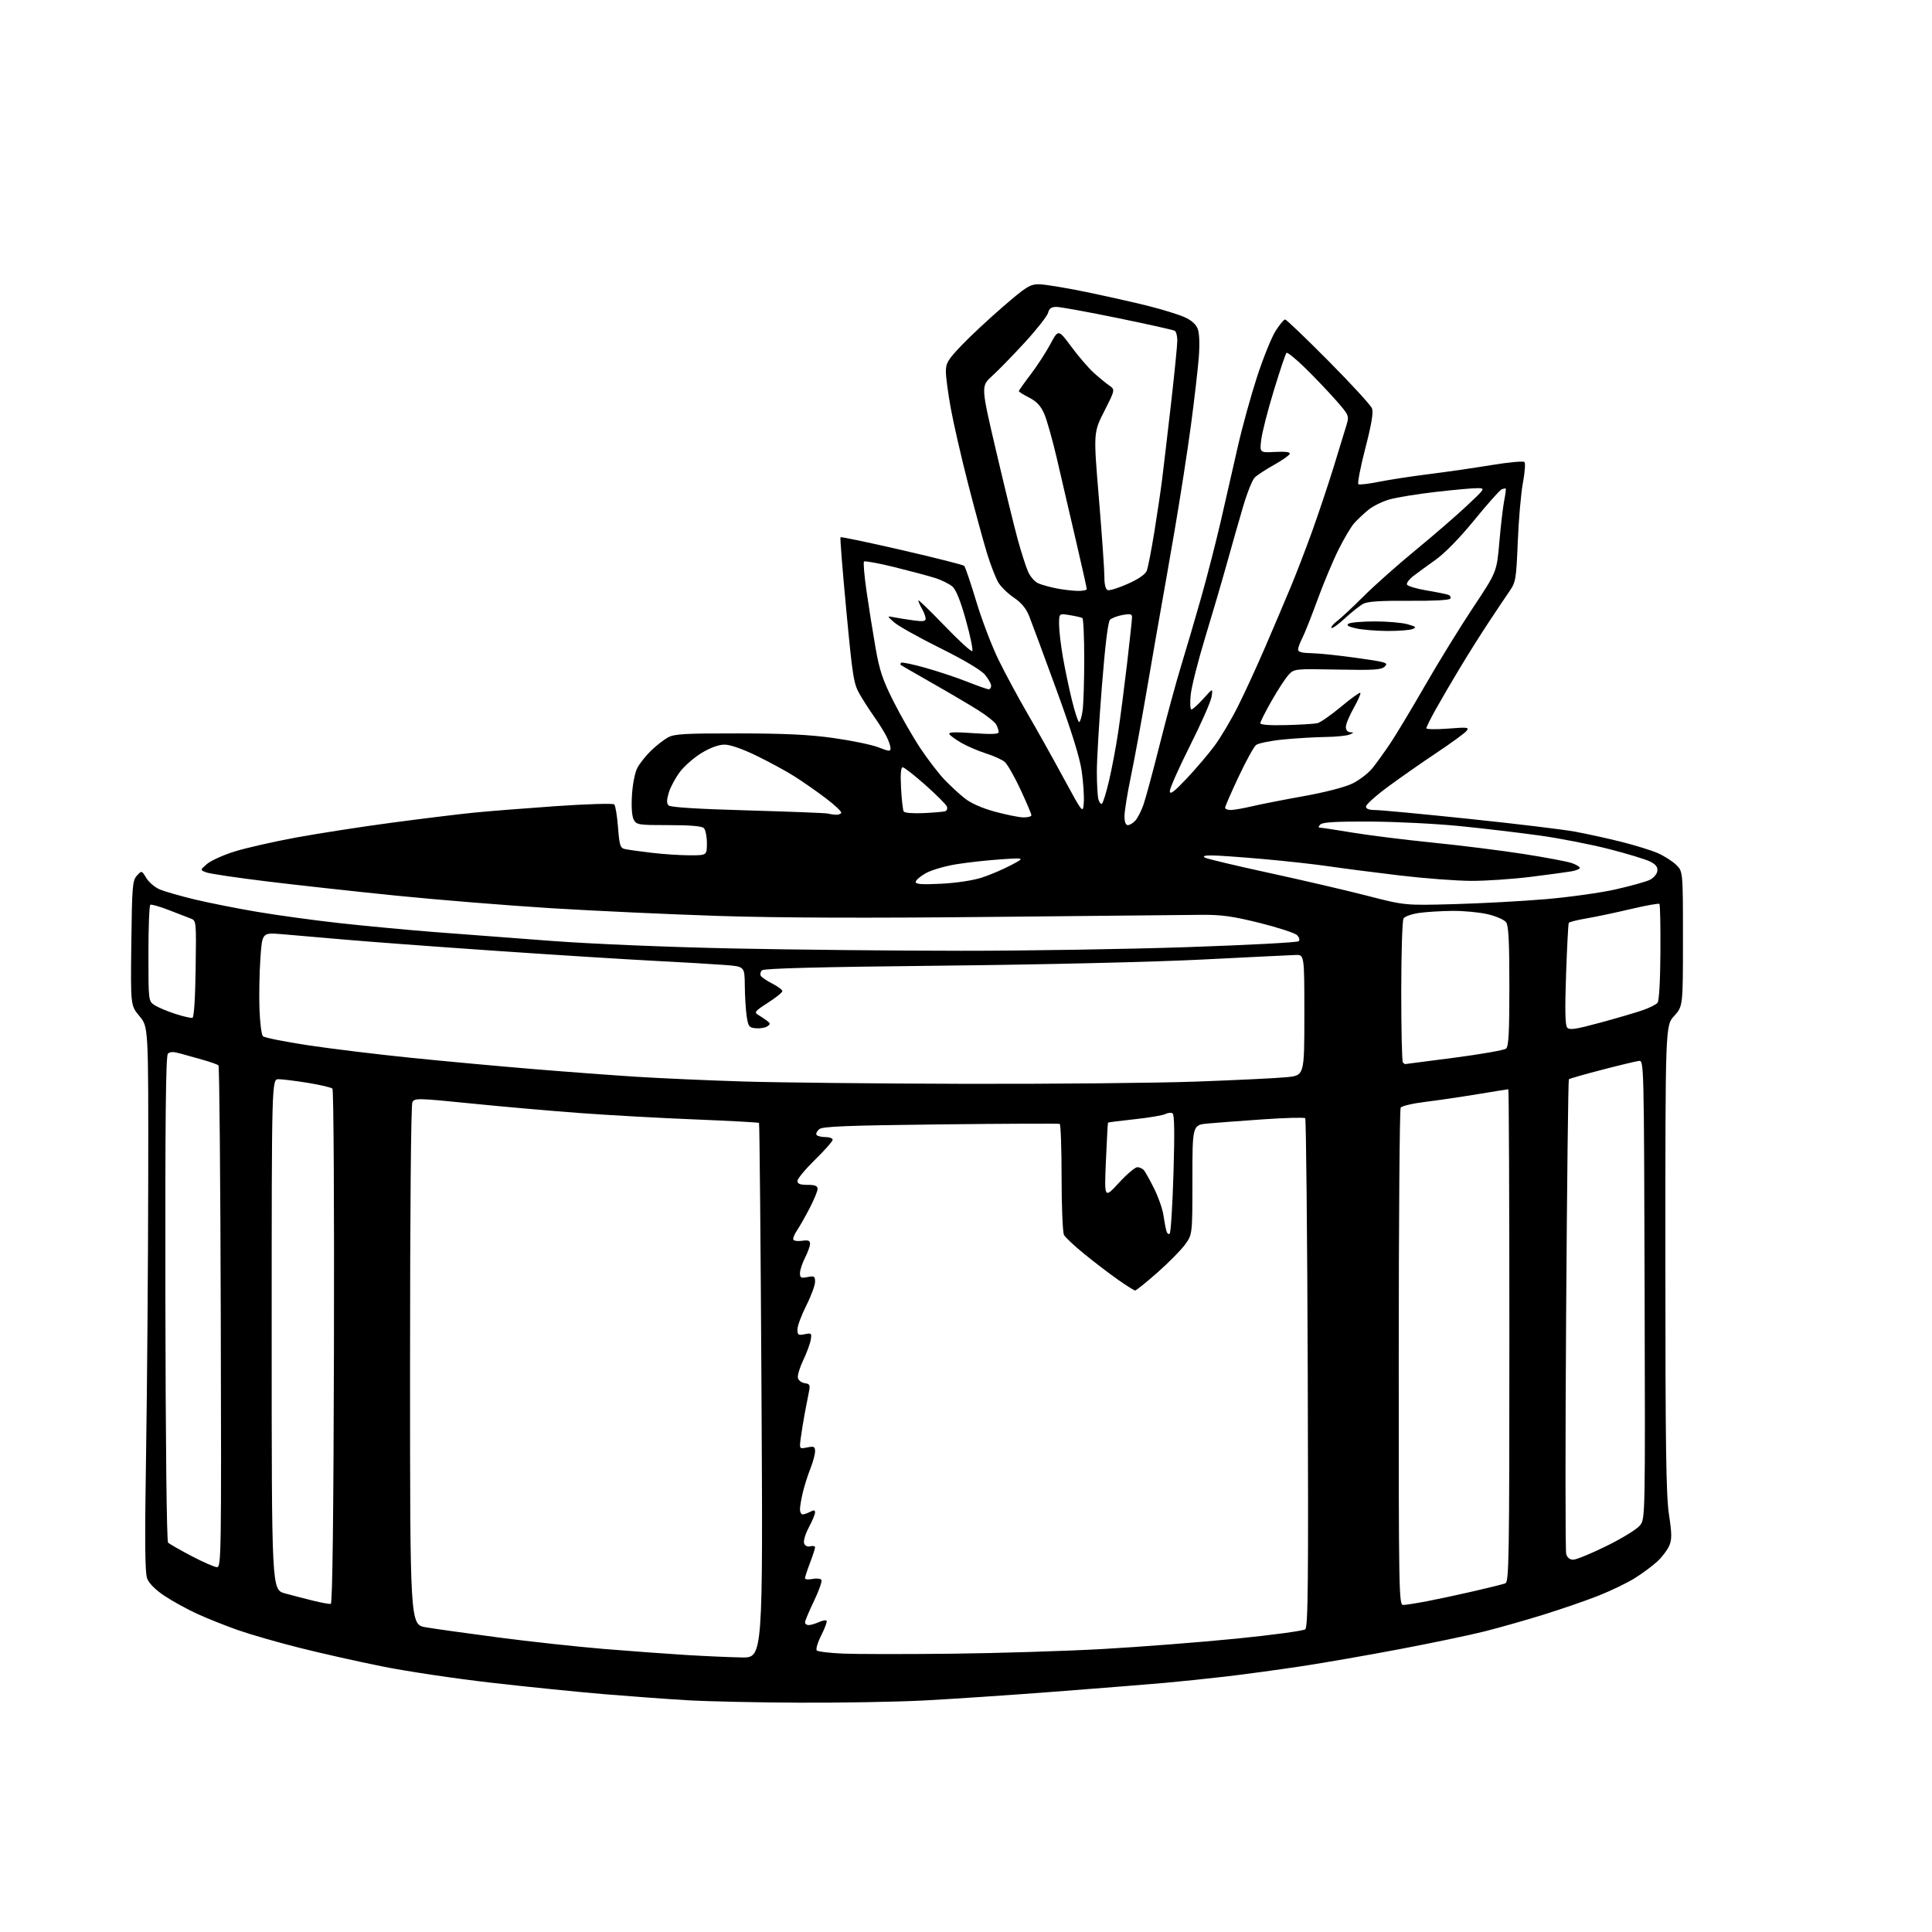 <?xml version="1.0" encoding="UTF-8" standalone="no"?>
<!-- Filename: 4a55c1fa0167d06e004e6a095c61ff244d95275acb22e1cbdefb03d9569c6241.svg -->
<!-- Created with https://svgstud.io -->
<svg
  version="1.1"
  xmlns="http://www.w3.org/2000/svg"
  xmlns:xlink="http://www.w3.org/1999/xlink"
  xmlns:svg="http://www.w3.org/2000/svg"
  xmlns:rdf="http://www.w3.org/1999/02/22-rdf-syntax-ns#"
  xmlns:cc="http://creativecommons.org/ns#"
  xmlns:dc="http://purl.org/dc/elements/1.1/"
  viewBox="0 0 768 768"
  width="768"
  height="768"
  role="img"
  aria-labelledby="titleID descID"
>
  <title id="titleID">gift box</title>
  <desc id="descID">AI-generated SVG illustration: gift box, created on https://svgstud.io</desc>

  <rect width="100%" height="100%" fill="white" />


  <path stroke="none" fill="black" fill-rule="evenodd" d="M317.50,676.84C301.00,676.77 281.20,676.34 273.50,675.89C265.80,675.44 250.95,674.36 240.50,673.49C230.05,672.62 209.80,670.57 195.50,668.93C181.20,667.30 161.62,664.38 152.00,662.44C142.38,660.51 127.53,657.17 119.00,655.02C110.47,652.88 99.45,649.70 94.50,647.96C89.55,646.22 82.26,643.31 78.31,641.49C74.35,639.67 68.56,636.49 65.43,634.41C61.90,632.06 59.29,629.48 58.53,627.57C57.61,625.22 57.50,613.36 58.08,577.00C58.49,550.88 58.87,502.21 58.92,468.84C59.00,408.19 59.00,408.19 55.45,403.94C51.90,399.70 51.90,399.70 52.20,374.95C52.48,352.24 52.66,350.03 54.41,348.10C56.32,345.99 56.32,345.99 58.18,349.06C59.21,350.74 61.62,352.78 63.56,353.59C65.49,354.39 71.66,356.16 77.28,357.52C82.90,358.87 94.05,361.09 102.05,362.44C110.05,363.80 124.67,365.81 134.55,366.91C144.42,368.01 161.28,369.60 172.00,370.45C182.72,371.29 204.10,372.91 219.50,374.05C235.59,375.25 266.20,376.51 291.50,377.03C315.70,377.53 356.43,377.94 382.00,377.95C407.57,377.97 448.05,377.31 471.93,376.50C495.82,375.69 515.76,374.64 516.25,374.15C516.76,373.64 516.48,372.62 515.59,371.73C514.74,370.89 508.08,368.71 500.78,366.89C489.99,364.21 485.63,363.60 477.50,363.66C472.00,363.69 434.65,364.06 394.50,364.48C345.45,364.99 309.85,364.87 286.00,364.11C266.48,363.48 236.32,362.09 219.00,361.02C201.68,359.94 174.00,357.70 157.50,356.03C141.00,354.36 117.83,351.81 106.00,350.36C94.17,348.92 83.38,347.31 82.00,346.79C79.50,345.85 79.50,345.85 82.26,343.46C83.78,342.15 88.66,339.93 93.11,338.53C97.55,337.12 108.59,334.61 117.64,332.94C126.69,331.28 143.85,328.62 155.79,327.03C167.73,325.44 182.22,323.66 188.00,323.08C193.78,322.49 208.58,321.32 220.91,320.46C233.43,319.60 243.69,319.29 244.17,319.77C244.65,320.25 245.32,324.32 245.67,328.84C246.23,336.09 246.54,337.09 248.40,337.51C249.55,337.77 254.31,338.44 258.97,338.99C263.63,339.55 270.50,340.00 274.22,340.00C281.00,340.00 281.00,340.00 281.00,335.20C281.00,332.56 280.46,329.86 279.80,329.20C278.99,328.39 274.43,328.00 265.84,328.00C253.78,328.00 253.01,327.88 251.92,325.84C251.20,324.51 250.93,320.78 251.21,316.09C251.47,311.79 252.39,307.11 253.33,305.30C254.25,303.53 256.69,300.45 258.75,298.45C260.81,296.44 263.85,294.06 265.50,293.15C268.07,291.74 272.10,291.51 293.50,291.54C312.16,291.56 321.80,292.03 331.50,293.40C338.65,294.41 346.64,296.07 349.25,297.10C353.37,298.72 354.00,298.77 354.00,297.44C354.00,296.59 353.27,294.46 352.38,292.70C351.48,290.94 349.32,287.48 347.56,285.00C345.81,282.52 343.20,278.48 341.76,276.00C339.35,271.84 338.94,269.31 336.43,242.73C334.93,226.91 333.89,213.78 334.11,213.56C334.34,213.33 345.32,215.63 358.51,218.67C371.70,221.71 382.85,224.53 383.27,224.92C383.70,225.32 385.86,231.69 388.08,239.07C390.30,246.46 394.33,257.00 397.04,262.50C399.74,268.00 404.84,277.45 408.36,283.50C411.89,289.55 418.31,301.02 422.63,309.00C430.50,323.50 430.50,323.50 430.82,319.00C431.00,316.52 430.63,310.90 429.99,306.50C429.21,301.10 425.93,290.55 419.88,274.00C414.96,260.52 410.13,247.47 409.15,245.00C407.90,241.86 406.07,239.63 403.09,237.62C400.74,236.04 397.95,233.34 396.90,231.62C395.85,229.90 393.81,224.68 392.37,220.00C390.94,215.32 387.56,202.95 384.88,192.50C382.19,182.05 379.10,168.58 378.00,162.58C376.90,156.57 376.00,149.89 376.00,147.74C376.00,144.31 376.77,143.02 382.25,137.27C385.69,133.66 393.12,126.73 398.77,121.86C407.93,113.95 409.46,113.00 412.98,113.00C415.14,113.00 423.57,114.38 431.71,116.06C439.84,117.75 451.00,120.25 456.50,121.63C462.00,123.02 468.41,124.99 470.75,126.02C473.55,127.25 475.38,128.85 476.10,130.70C476.78,132.46 476.95,136.66 476.54,142.00C476.18,146.68 474.78,158.82 473.42,169.00C472.06,179.18 469.16,197.85 466.99,210.50C464.82,223.15 462.34,237.32 461.49,242.00C460.64,246.68 458.17,260.85 456.01,273.50C453.85,286.15 450.94,301.98 449.54,308.69C448.14,315.39 447.00,322.48 447.00,324.44C447.00,326.75 447.47,328.00 448.35,328.00C449.08,328.00 450.42,327.19 451.32,326.20C452.21,325.21 453.66,322.40 454.52,319.95C455.39,317.50 458.31,306.69 461.02,295.91C463.72,285.14 467.58,270.96 469.59,264.41C471.60,257.86 475.15,245.75 477.49,237.50C479.83,229.25 483.35,215.53 485.32,207.00C487.28,198.47 490.32,185.20 492.06,177.50C493.80,169.80 497.24,157.35 499.68,149.84C502.13,142.32 505.45,134.11 507.05,131.59C508.65,129.06 510.36,127.00 510.85,127.00C511.34,127.00 519.11,134.43 528.12,143.52C537.13,152.60 544.89,161.06 545.37,162.32C546.00,163.95 545.24,168.53 542.71,178.30C540.77,185.83 539.54,192.22 539.99,192.49C540.44,192.77 544.11,192.33 548.15,191.52C552.19,190.71 561.12,189.34 568.00,188.48C574.88,187.62 586.07,186.00 592.87,184.88C599.67,183.75 605.58,183.21 606.01,183.67C606.43,184.13 606.14,187.88 605.37,192.00C604.60,196.12 603.69,206.63 603.34,215.33C602.74,230.09 602.52,231.42 600.17,234.83C598.78,236.85 595.11,242.32 592.01,247.00C588.91,251.68 583.66,260.00 580.35,265.50C577.04,271.00 572.68,278.47 570.66,282.10C568.65,285.72 567.00,289.05 567.00,289.49C567.00,289.93 570.89,290.00 575.64,289.63C583.59,289.02 584.16,289.10 582.90,290.62C582.15,291.53 576.80,295.42 571.02,299.27C565.23,303.13 556.56,309.19 551.75,312.74C546.94,316.29 543.00,319.83 543.00,320.60C543.00,321.55 544.19,322.00 546.68,322.00C548.70,322.00 565.46,323.58 583.93,325.51C602.39,327.44 621.33,329.72 626.00,330.58C630.67,331.43 639.00,333.26 644.50,334.64C650.00,336.02 656.52,338.04 659.00,339.13C661.48,340.22 664.74,342.29 666.25,343.74C669.00,346.37 669.00,346.37 669.00,373.18C669.00,399.99 669.00,399.99 665.50,403.87C662.00,407.74 662.00,407.74 662.01,500.12C662.01,574.79 662.29,594.31 663.43,601.96C664.61,609.80 664.63,611.93 663.55,614.46C662.83,616.13 660.72,618.92 658.87,620.65C657.02,622.37 653.02,625.35 650.00,627.25C646.98,629.16 640.45,632.32 635.50,634.28C630.55,636.24 620.65,639.65 613.50,641.87C606.35,644.09 595.77,647.09 590.00,648.54C584.23,649.99 569.15,653.14 556.50,655.54C543.85,657.95 526.08,661.04 517.00,662.41C507.93,663.78 494.65,665.58 487.50,666.42C480.35,667.26 469.32,668.40 463.00,668.97C456.68,669.53 436.88,671.12 419.00,672.49C401.12,673.86 377.73,675.43 367.00,675.98C356.27,676.53 334.00,676.92 317.50,676.84zM294.89,658.86C303.29,659.00 303.29,659.00 302.70,552.89C302.38,494.53 301.94,446.60 301.72,446.39C301.51,446.17 290.12,445.55 276.42,445.00C262.71,444.45 242.05,443.31 230.50,442.45C218.95,441.60 199.46,439.88 187.18,438.64C166.06,436.51 164.81,436.48 163.93,438.13C163.37,439.17 163.00,481.12 163.00,542.83C163.00,645.79 163.00,645.79 169.25,646.87C172.69,647.46 185.62,649.27 198.00,650.90C210.38,652.53 229.28,654.59 240.00,655.48C250.72,656.36 265.57,657.45 273.00,657.90C280.43,658.35 290.28,658.78 294.89,658.86zM378.00,657.38C396.43,657.18 423.65,656.33 438.50,655.50C453.35,654.66 477.20,652.81 491.50,651.38C505.80,649.95 518.11,648.28 518.85,647.68C519.97,646.78 520.14,629.46 519.85,545.88C519.66,490.49 519.20,444.87 518.84,444.51C518.48,444.14 511.05,444.34 502.34,444.94C493.63,445.54 483.69,446.29 480.25,446.60C474.00,447.16 474.00,447.16 474.00,468.93C474.00,490.70 474.00,490.70 471.09,494.71C469.49,496.92 464.54,501.94 460.09,505.86C455.63,509.79 451.65,513.00 451.24,512.99C450.83,512.98 447.79,511.07 444.47,508.74C441.16,506.41 435.17,501.85 431.18,498.60C427.18,495.36 423.48,491.90 422.96,490.92C422.43,489.94 422.00,479.68 422.00,468.12C422.00,456.57 421.66,446.96 421.25,446.77C420.84,446.58 399.53,446.67 373.90,446.96C336.63,447.39 326.98,447.77 325.66,448.86C324.76,449.61 324.27,450.63 324.57,451.11C324.87,451.60 326.44,452.00 328.06,452.00C329.68,452.00 331.00,452.48 331.00,453.08C331.00,453.67 327.85,457.23 324.00,461.00C320.15,464.77 317.00,468.56 317.00,469.42C317.00,470.60 318.03,471.00 321.00,471.00C324.01,471.00 325.00,471.40 325.00,472.61C325.00,473.50 323.56,476.98 321.80,480.36C320.04,483.74 317.77,487.73 316.74,489.24C315.71,490.75 315.11,492.36 315.39,492.83C315.68,493.29 317.28,493.47 318.96,493.22C321.30,492.88 322.00,493.15 322.00,494.43C322.00,495.34 321.10,497.84 320.00,500.00C318.90,502.16 318.00,504.89 318.00,506.09C318.00,507.96 318.41,508.17 321.00,507.65C323.69,507.11 324.00,507.31 324.00,509.55C324.00,510.92 322.43,515.18 320.50,519.00C318.57,522.82 317.00,527.08 317.00,528.45C317.00,530.67 317.32,530.89 319.88,530.37C322.59,529.83 322.73,529.97 322.27,532.65C322.00,534.22 320.66,537.83 319.30,540.69C317.94,543.54 316.98,546.69 317.17,547.69C317.37,548.69 318.57,549.65 319.87,549.83C321.94,550.13 322.14,550.54 321.55,553.33C321.18,555.08 320.43,558.98 319.87,562.00C319.31,565.02 318.61,569.41 318.30,571.75C317.74,576.00 317.74,576.00 320.87,575.38C323.61,574.83 324.00,575.02 324.00,576.94C324.00,578.14 323.16,581.24 322.14,583.81C321.11,586.39 319.76,590.64 319.14,593.26C318.51,595.88 318.00,598.92 318.00,600.01C318.00,601.11 318.48,602.00 319.07,602.00C319.65,602.00 321.00,601.53 322.07,600.96C323.51,600.19 324.00,600.25 324.00,601.22C324.00,601.93 322.88,604.62 321.51,607.20C320.12,609.81 319.29,612.60 319.65,613.52C320.03,614.52 321.00,614.97 322.14,614.67C323.16,614.41 324.00,614.59 324.00,615.08C324.00,615.58 323.10,618.35 322.00,621.24C320.90,624.13 320.00,626.89 320.00,627.38C320.00,627.86 321.33,627.98 322.96,627.66C324.59,627.33 326.19,627.51 326.53,628.04C326.86,628.58 325.53,632.36 323.57,636.43C321.60,640.51 320.00,644.33 320.00,644.92C320.00,645.51 320.65,646.00 321.45,646.00C322.25,646.00 324.05,645.48 325.46,644.84C326.86,644.20 328.26,643.93 328.57,644.24C328.88,644.55 327.94,647.15 326.49,650.02C325.03,652.89 324.22,655.62 324.68,656.08C325.14,656.54 329.79,657.10 335.01,657.33C340.23,657.56 359.57,657.58 378.00,657.38zM131.50,637.56C132.16,637.41 132.59,602.35 132.75,535.47C132.89,479.45 132.62,433.22 132.15,432.75C131.68,432.28 127.29,431.25 122.40,430.45C117.50,429.66 112.26,429.01 110.75,429.00C108.00,429.00 108.00,429.00 108.00,530.47C108.00,631.94 108.00,631.94 113.25,633.39C116.14,634.18 121.20,635.49 124.50,636.31C127.80,637.12 130.95,637.69 131.50,637.56zM557.75,638.00C558.71,638.00 562.99,637.33 567.24,636.52C571.50,635.70 579.90,633.91 585.90,632.52C591.90,631.14 597.53,629.74 598.40,629.40C599.85,628.84 600.00,619.61 600.00,530.89C600.00,477.05 599.81,433.00 599.58,433.00C599.35,433.00 593.83,433.88 587.33,434.96C580.82,436.04 571.46,437.42 566.52,438.02C561.59,438.62 557.21,439.65 556.79,440.31C556.37,440.96 556.02,485.71 556.02,539.75C556.00,632.66 556.10,638.00 557.75,638.00zM86.26,622.97C87.94,623.00 88.02,618.01 87.76,523.58C87.62,468.90 87.21,423.88 86.85,423.52C86.50,423.16 83.80,422.19 80.85,421.36C77.91,420.53 73.78,419.38 71.69,418.79C68.90,418.01 67.57,418.03 66.74,418.86C65.90,419.70 65.64,445.44 65.74,516.14C65.83,573.64 66.26,612.66 66.81,613.21C67.32,613.72 71.51,616.12 76.12,618.54C80.73,620.96 85.29,622.95 86.26,622.97zM625.39,620.00C626.58,620.00 632.56,617.54 638.69,614.52C644.81,611.51 650.76,607.85 651.91,606.38C654.01,603.72 654.01,603.72 653.76,512.61C653.50,422.17 653.49,421.50 651.50,421.73C650.40,421.86 643.79,423.44 636.80,425.26C629.82,427.07 623.90,428.77 623.65,429.03C623.39,429.29 622.90,471.35 622.56,522.50C622.22,573.65 622.23,616.51 622.59,617.75C623.00,619.19 624.01,620.00 625.39,620.00zM464.99,490.35C465.42,489.88 466.09,479.09 466.48,466.36C466.96,450.31 466.85,443.03 466.11,442.57C465.52,442.20 464.24,442.33 463.27,442.84C462.30,443.36 456.81,444.29 451.07,444.91C445.33,445.52 440.55,446.14 440.45,446.27C440.35,446.39 439.97,453.25 439.62,461.50C438.97,476.50 438.97,476.50 444.74,470.23C447.91,466.78 451.23,463.96 452.13,463.98C453.02,463.99 454.22,464.56 454.78,465.25C455.34,465.94 457.15,469.20 458.80,472.50C460.45,475.80 462.10,480.52 462.47,483.00C462.84,485.48 463.38,488.33 463.67,489.35C463.96,490.37 464.55,490.82 464.99,490.35zM383.50,430.84C418.15,430.92 459.55,430.52 475.50,429.95C491.45,429.37 507.65,428.59 511.50,428.20C518.50,427.50 518.50,427.50 518.50,403.50C518.50,379.50 518.50,379.50 515.00,379.62C513.08,379.68 496.43,380.50 478.00,381.43C458.54,382.41 415.06,383.44 374.24,383.87C325.19,384.39 303.65,384.95 302.88,385.72C302.27,386.33 302.08,387.32 302.45,387.93C302.83,388.53 304.91,389.93 307.07,391.03C309.23,392.14 311.00,393.47 311.00,393.99C311.00,394.51 308.41,396.59 305.26,398.61C300.14,401.89 299.71,402.41 301.34,403.39C302.35,404.00 303.92,405.05 304.84,405.73C306.30,406.81 306.32,407.09 305.00,407.99C304.18,408.56 302.15,408.90 300.50,408.76C297.77,408.52 297.44,408.10 296.82,404.00C296.45,401.52 296.11,396.06 296.07,391.85C296.00,384.21 296.00,384.21 288.25,383.60C283.99,383.27 271.27,382.52 260.00,381.94C248.72,381.36 220.15,379.56 196.50,377.93C172.85,376.31 145.85,374.29 136.50,373.46C127.15,372.63 116.06,371.67 111.86,371.33C104.21,370.72 104.21,370.72 103.50,381.14C103.11,386.86 102.95,395.91 103.15,401.23C103.34,406.55 103.96,411.36 104.52,411.92C105.08,412.48 113.06,414.08 122.24,415.48C131.43,416.87 149.87,419.12 163.22,420.48C176.57,421.84 198.30,423.84 211.50,424.93C224.70,426.03 243.38,427.42 253.00,428.03C262.62,428.64 281.75,429.49 295.50,429.91C309.25,430.34 348.85,430.75 383.50,430.84zM558.49,423.00C558.58,423.00 567.36,421.86 578.00,420.47C588.65,419.08 597.95,417.45 598.68,416.85C599.71,416.00 600.00,410.48 600.00,392.07C600.00,374.23 599.68,367.94 598.70,366.61C597.99,365.63 594.73,364.20 591.45,363.43C588.18,362.66 581.90,362.06 577.50,362.09C573.10,362.12 567.10,362.49 564.16,362.90C561.23,363.32 558.42,364.30 557.93,365.08C557.43,365.86 557.02,378.91 557.02,394.08C557.01,409.25 557.30,421.97 557.67,422.33C558.03,422.70 558.40,423.00 558.49,423.00zM636.29,406.48C643.00,404.66 650.61,402.42 653.19,401.51C655.77,400.60 658.34,399.30 658.90,398.62C659.52,397.88 659.98,389.81 660.04,378.60C660.11,368.27 659.93,359.59 659.64,359.31C659.36,359.03 654.26,359.95 648.31,361.35C642.37,362.76 634.46,364.43 630.75,365.06C627.03,365.69 623.82,366.50 623.61,366.85C623.40,367.21 622.92,376.41 622.54,387.30C622.05,401.32 622.17,407.50 622.96,408.45C623.88,409.56 626.21,409.21 636.29,406.48zM76.50,404.61C77.11,404.44 77.61,396.86 77.77,385.16C78.04,366.02 78.04,365.97 75.77,365.11C74.52,364.63 70.58,363.11 67.00,361.72C63.42,360.34 60.16,359.41 59.75,359.66C59.34,359.91 59.00,368.63 59.00,379.04C59.00,397.95 59.00,397.95 61.48,399.58C62.84,400.47 66.56,402.03 69.73,403.05C72.90,404.06 75.95,404.76 76.50,404.61zM578.00,359.41C588.73,359.12 605.15,358.23 614.50,357.43C623.85,356.63 636.34,354.88 642.26,353.54C648.18,352.20 654.25,350.51 655.76,349.79C657.27,349.07 658.64,347.50 658.81,346.30C659.04,344.71 658.29,343.68 656.05,342.53C654.36,341.65 647.00,339.40 639.69,337.53C632.38,335.66 619.90,333.22 611.95,332.12C604.00,331.02 589.85,329.34 580.50,328.40C571.15,327.46 555.09,326.64 544.80,326.59C531.07,326.52 525.77,326.83 524.85,327.75C524.07,328.53 524.00,329.00 524.67,329.00C525.27,329.00 531.09,329.89 537.62,330.97C544.16,332.05 558.50,333.84 569.50,334.95C580.50,336.05 596.73,338.08 605.57,339.46C614.40,340.84 623.06,342.47 624.82,343.09C626.57,343.70 628.00,344.55 628.00,344.99C628.00,345.42 626.54,346.04 624.75,346.36C622.96,346.68 615.65,347.67 608.50,348.56C601.35,349.45 590.77,350.17 585.00,350.16C579.23,350.16 566.40,349.19 556.50,348.02C546.60,346.85 534.00,345.22 528.50,344.41C523.00,343.59 511.07,342.27 502.00,341.47C492.93,340.67 483.70,340.02 481.50,340.04C478.75,340.05 477.97,340.33 479.00,340.93C479.82,341.40 491.30,344.14 504.50,347.00C517.70,349.87 535.25,353.95 543.50,356.08C558.50,359.94 558.50,359.94 578.00,359.41zM374.25,351.29C380.36,350.97 386.89,349.98 390.41,348.82C393.66,347.75 398.83,345.54 401.91,343.91C407.50,340.96 407.50,340.96 398.00,341.59C392.77,341.93 384.80,342.81 380.28,343.53C375.76,344.25 370.25,345.86 368.03,347.10C365.81,348.35 364.00,349.92 364.00,350.59C364.00,351.51 366.56,351.68 374.25,351.29zM406.75,324.93C408.54,324.97 410.00,324.58 410.00,324.07C410.00,323.56 408.04,318.95 405.65,313.82C403.26,308.69 400.44,303.77 399.40,302.88C398.35,301.99 395.02,300.47 392.00,299.52C388.98,298.56 384.61,296.69 382.30,295.38C379.99,294.06 377.79,292.47 377.41,291.85C376.90,291.02 379.42,290.91 386.86,291.44C394.23,291.96 397.00,291.85 397.00,291.01C397.00,290.38 396.56,289.04 396.02,288.04C395.48,287.03 392.22,284.43 388.77,282.27C385.32,280.10 377.10,275.26 370.50,271.51C363.90,267.76 358.31,264.53 358.08,264.34C357.85,264.15 357.91,263.75 358.22,263.45C358.52,263.15 362.89,264.06 367.92,265.48C372.96,266.90 380.45,269.39 384.57,271.03C388.68,272.66 392.49,274.00 393.03,274.00C393.56,274.00 394.00,273.36 394.00,272.58C394.00,271.79 392.87,269.82 391.50,268.18C389.95,266.34 383.18,262.32 373.75,257.64C365.36,253.47 357.15,248.88 355.50,247.44C352.50,244.81 352.50,244.81 355.50,245.40C357.15,245.72 360.64,246.28 363.25,246.63C366.95,247.14 367.99,246.97 367.96,245.89C367.95,245.13 367.29,243.38 366.50,242.00C365.71,240.62 365.05,239.13 365.04,238.68C365.02,238.23 369.68,242.73 375.40,248.68C381.12,254.63 386.11,259.20 386.49,258.82C386.87,258.45 385.75,252.98 384.00,246.67C381.91,239.10 380.08,234.51 378.66,233.22C377.47,232.14 374.25,230.55 371.50,229.69C368.75,228.83 361.45,226.89 355.27,225.37C349.10,223.86 343.78,222.89 343.45,223.22C343.12,223.55 343.58,228.92 344.48,235.16C345.38,241.40 346.98,251.45 348.04,257.50C349.64,266.60 350.88,270.30 355.24,278.94C358.13,284.68 362.91,293.00 365.86,297.44C368.81,301.87 373.09,307.45 375.36,309.83C377.64,312.22 381.25,315.57 383.40,317.28C385.88,319.27 390.24,321.21 395.40,322.63C399.85,323.85 404.96,324.88 406.75,324.93zM332.19,323.88C333.12,323.95 334.11,323.62 334.40,323.16C334.68,322.70 331.90,320.05 328.21,317.27C324.52,314.49 318.91,310.57 315.73,308.57C312.56,306.56 305.84,302.91 300.81,300.46C295.12,297.69 290.27,296.00 288.03,296.00C285.73,296.00 282.44,297.18 279.00,299.25C276.02,301.04 272.11,304.43 270.32,306.79C268.52,309.15 266.52,312.88 265.86,315.07C264.98,318.01 264.96,319.36 265.78,320.18C266.51,320.91 277.34,321.59 297.20,322.15C313.86,322.63 328.18,323.18 329.00,323.39C329.82,323.60 331.26,323.82 332.19,323.88zM367.18,323.22C371.20,323.03 375.05,322.70 375.73,322.48C376.41,322.26 376.71,321.41 376.40,320.60C376.09,319.80 372.25,315.95 367.87,312.07C363.49,308.18 359.42,305.00 358.83,305.00C358.11,305.00 357.89,307.77 358.18,313.29C358.42,317.85 358.90,322.02 359.24,322.57C359.59,323.15 362.98,323.42 367.18,323.22zM489.25,321.99C490.49,321.98 494.26,321.32 497.62,320.53C500.99,319.73 510.22,317.92 518.12,316.50C526.70,314.97 534.55,312.94 537.57,311.48C540.36,310.13 543.99,307.33 545.64,305.26C547.29,303.19 550.45,298.80 552.66,295.50C554.88,292.20 561.10,281.85 566.48,272.50C571.86,263.15 580.48,249.16 585.63,241.42C594.99,227.34 594.99,227.34 596.02,215.42C596.59,208.86 597.45,201.47 597.94,199.00C598.43,196.53 598.70,194.38 598.56,194.23C598.41,194.08 597.66,194.23 596.89,194.56C596.13,194.90 591.26,200.36 586.09,206.71C580.23,213.89 574.38,219.88 570.59,222.58C567.24,224.96 563.24,227.89 561.70,229.07C560.17,230.26 559.08,231.73 559.28,232.35C559.49,232.96 562.97,234.02 567.01,234.70C571.06,235.37 574.99,236.17 575.75,236.46C576.51,236.75 576.85,237.43 576.52,237.97C576.15,238.57 569.61,238.91 560.17,238.83C549.03,238.74 543.71,239.08 541.96,239.99C540.61,240.70 537.33,243.29 534.68,245.74C532.04,248.19 529.60,249.94 529.28,249.62C528.96,249.29 530.00,248.03 531.60,246.81C533.19,245.60 537.92,241.18 542.10,236.99C546.29,232.81 555.51,224.61 562.60,218.78C569.70,212.95 578.88,205.01 583.00,201.14C590.47,194.13 590.49,194.10 587.35,194.05C585.61,194.02 578.18,194.69 570.85,195.53C563.51,196.37 555.17,197.72 552.32,198.54C549.47,199.35 545.65,201.25 543.83,202.76C542.02,204.27 539.53,206.62 538.29,208.00C537.06,209.38 534.26,214.10 532.07,218.50C529.88,222.90 526.11,231.90 523.70,238.50C521.29,245.10 518.57,251.94 517.66,253.70C516.74,255.46 516.00,257.50 516.00,258.23C516.00,259.16 517.59,259.59 521.25,259.65C524.14,259.69 532.26,260.54 539.30,261.53C551.01,263.17 551.97,263.46 550.52,264.91C549.16,266.27 546.41,266.45 531.71,266.17C514.68,265.83 514.48,265.86 512.27,268.21C511.05,269.51 508.01,274.15 505.52,278.52C503.03,282.88 501.00,286.91 501.00,287.48C501.00,288.13 504.74,288.40 511.25,288.24C516.89,288.09 522.47,287.75 523.65,287.49C524.84,287.23 529.06,284.29 533.04,280.97C537.01,277.65 540.48,275.15 540.75,275.42C541.02,275.69 539.84,278.40 538.12,281.44C536.40,284.48 535.00,287.88 535.00,288.98C535.00,290.21 535.69,291.03 536.75,291.07C538.25,291.13 538.21,291.27 536.50,292.00C535.40,292.47 531.12,292.90 527.00,292.96C522.88,293.01 515.31,293.46 510.19,293.95C505.07,294.45 500.16,295.45 499.27,296.18C498.39,296.91 495.26,302.60 492.33,308.83C489.40,315.06 487.00,320.57 487.00,321.08C487.00,321.59 488.01,321.99 489.25,321.99zM438.03,319.48C438.48,319.21 439.76,315.05 440.88,310.24C442.01,305.43 443.63,296.81 444.49,291.08C445.35,285.34 446.94,273.05 448.03,263.77C449.11,254.48 450.00,246.18 450.00,245.33C450.00,244.08 449.27,243.91 446.25,244.46C444.19,244.84 441.94,245.69 441.26,246.35C440.45,247.13 439.31,256.43 438.01,272.90C436.90,286.84 436.01,302.13 436.01,306.87C436.02,311.62 436.30,316.51 436.63,317.74C436.96,318.97 437.59,319.75 438.03,319.48zM471.70,309.50C475.34,305.65 480.32,299.80 482.77,296.50C485.22,293.20 489.42,286.13 492.10,280.79C494.78,275.46 499.74,264.66 503.12,256.79C506.50,248.93 511.05,238.22 513.22,233.00C515.39,227.78 519.19,217.88 521.67,211.00C524.14,204.12 527.98,192.65 530.19,185.50C532.41,178.35 534.70,170.86 535.29,168.84C536.33,165.29 536.22,165.02 531.26,159.34C528.45,156.13 522.98,150.37 519.10,146.55C515.23,142.74 511.76,139.91 511.39,140.28C511.02,140.64 508.76,147.37 506.37,155.22C503.97,163.07 501.72,171.86 501.37,174.74C500.73,179.97 500.73,179.97 506.89,179.65C511.01,179.44 512.94,179.69 512.70,180.41C512.50,181.01 509.67,182.99 506.42,184.81C503.16,186.63 499.72,188.88 498.77,189.82C497.82,190.75 495.72,196.01 494.11,201.51C492.50,207.00 489.61,217.12 487.70,224.00C485.79,230.88 481.91,244.10 479.08,253.40C476.25,262.69 473.66,272.93 473.33,276.15C472.99,279.37 473.12,282.01 473.61,282.02C474.10,282.02 476.22,280.11 478.33,277.77C482.16,273.50 482.16,273.50 481.61,277.00C481.31,278.93 477.44,287.70 473.01,296.50C468.59,305.30 464.99,313.40 465.03,314.50C465.07,316.03 466.65,314.84 471.70,309.50zM428.98,287.00C429.39,287.00 430.01,284.91 430.36,282.36C430.71,279.81 431.00,270.61 431.00,261.92C431.00,253.23 430.66,245.92 430.25,245.67C429.84,245.43 427.59,244.91 425.25,244.53C421.00,243.82 421.00,243.82 421.00,248.16C421.00,250.55 421.67,256.32 422.48,261.00C423.29,265.68 424.91,273.44 426.09,278.25C427.26,283.06 428.56,287.00 428.98,287.00zM551.50,250.82C547.10,250.80 541.51,250.34 539.09,249.80C535.90,249.09 535.07,248.57 536.09,247.92C536.86,247.43 541.55,247.03 546.50,247.02C551.45,247.02 557.30,247.52 559.50,248.14C562.91,249.10 563.21,249.38 561.50,250.06C560.40,250.50 555.90,250.84 551.50,250.82zM428.25,234.89C430.31,234.95 432.00,234.62 432.00,234.15C432.00,233.68 430.01,224.79 427.58,214.40C425.16,204.00 421.78,189.48 420.08,182.12C418.37,174.77 416.12,166.81 415.08,164.44C413.69,161.30 412.06,159.56 409.08,158.04C406.84,156.90 405.00,155.75 405.00,155.49C405.00,155.23 407.11,152.24 409.70,148.85C412.28,145.45 415.81,140.01 417.55,136.76C420.71,130.86 420.71,130.86 425.88,137.84C428.72,141.67 432.73,146.33 434.78,148.18C436.82,150.03 439.58,152.30 440.90,153.22C443.30,154.90 443.30,154.90 438.98,163.43C434.65,171.97 434.65,171.97 436.84,198.23C438.04,212.68 439.02,226.65 439.01,229.28C439.00,232.33 439.48,234.25 440.32,234.57C441.05,234.85 444.65,233.73 448.33,232.08C452.74,230.10 455.32,228.30 455.89,226.79C456.36,225.53 457.70,218.65 458.86,211.50C460.02,204.35 461.42,194.90 461.97,190.50C462.52,186.10 464.10,172.62 465.49,160.55C466.87,148.47 468.00,137.14 468.00,135.36C468.00,133.57 467.55,131.84 466.99,131.50C466.44,131.15 456.25,128.88 444.36,126.44C432.46,124.00 421.49,122.00 419.97,122.00C417.92,122.00 417.07,122.60 416.63,124.34C416.31,125.62 412.16,130.91 407.41,136.09C402.66,141.26 396.78,147.30 394.35,149.50C389.93,153.50 389.93,153.50 396.02,179.50C399.37,193.80 403.22,209.55 404.58,214.50C405.94,219.45 407.77,225.16 408.65,227.18C409.57,229.31 411.35,231.31 412.87,231.94C414.32,232.54 417.52,233.42 420.00,233.90C422.48,234.39 426.19,234.83 428.25,234.89z" />

</svg>
